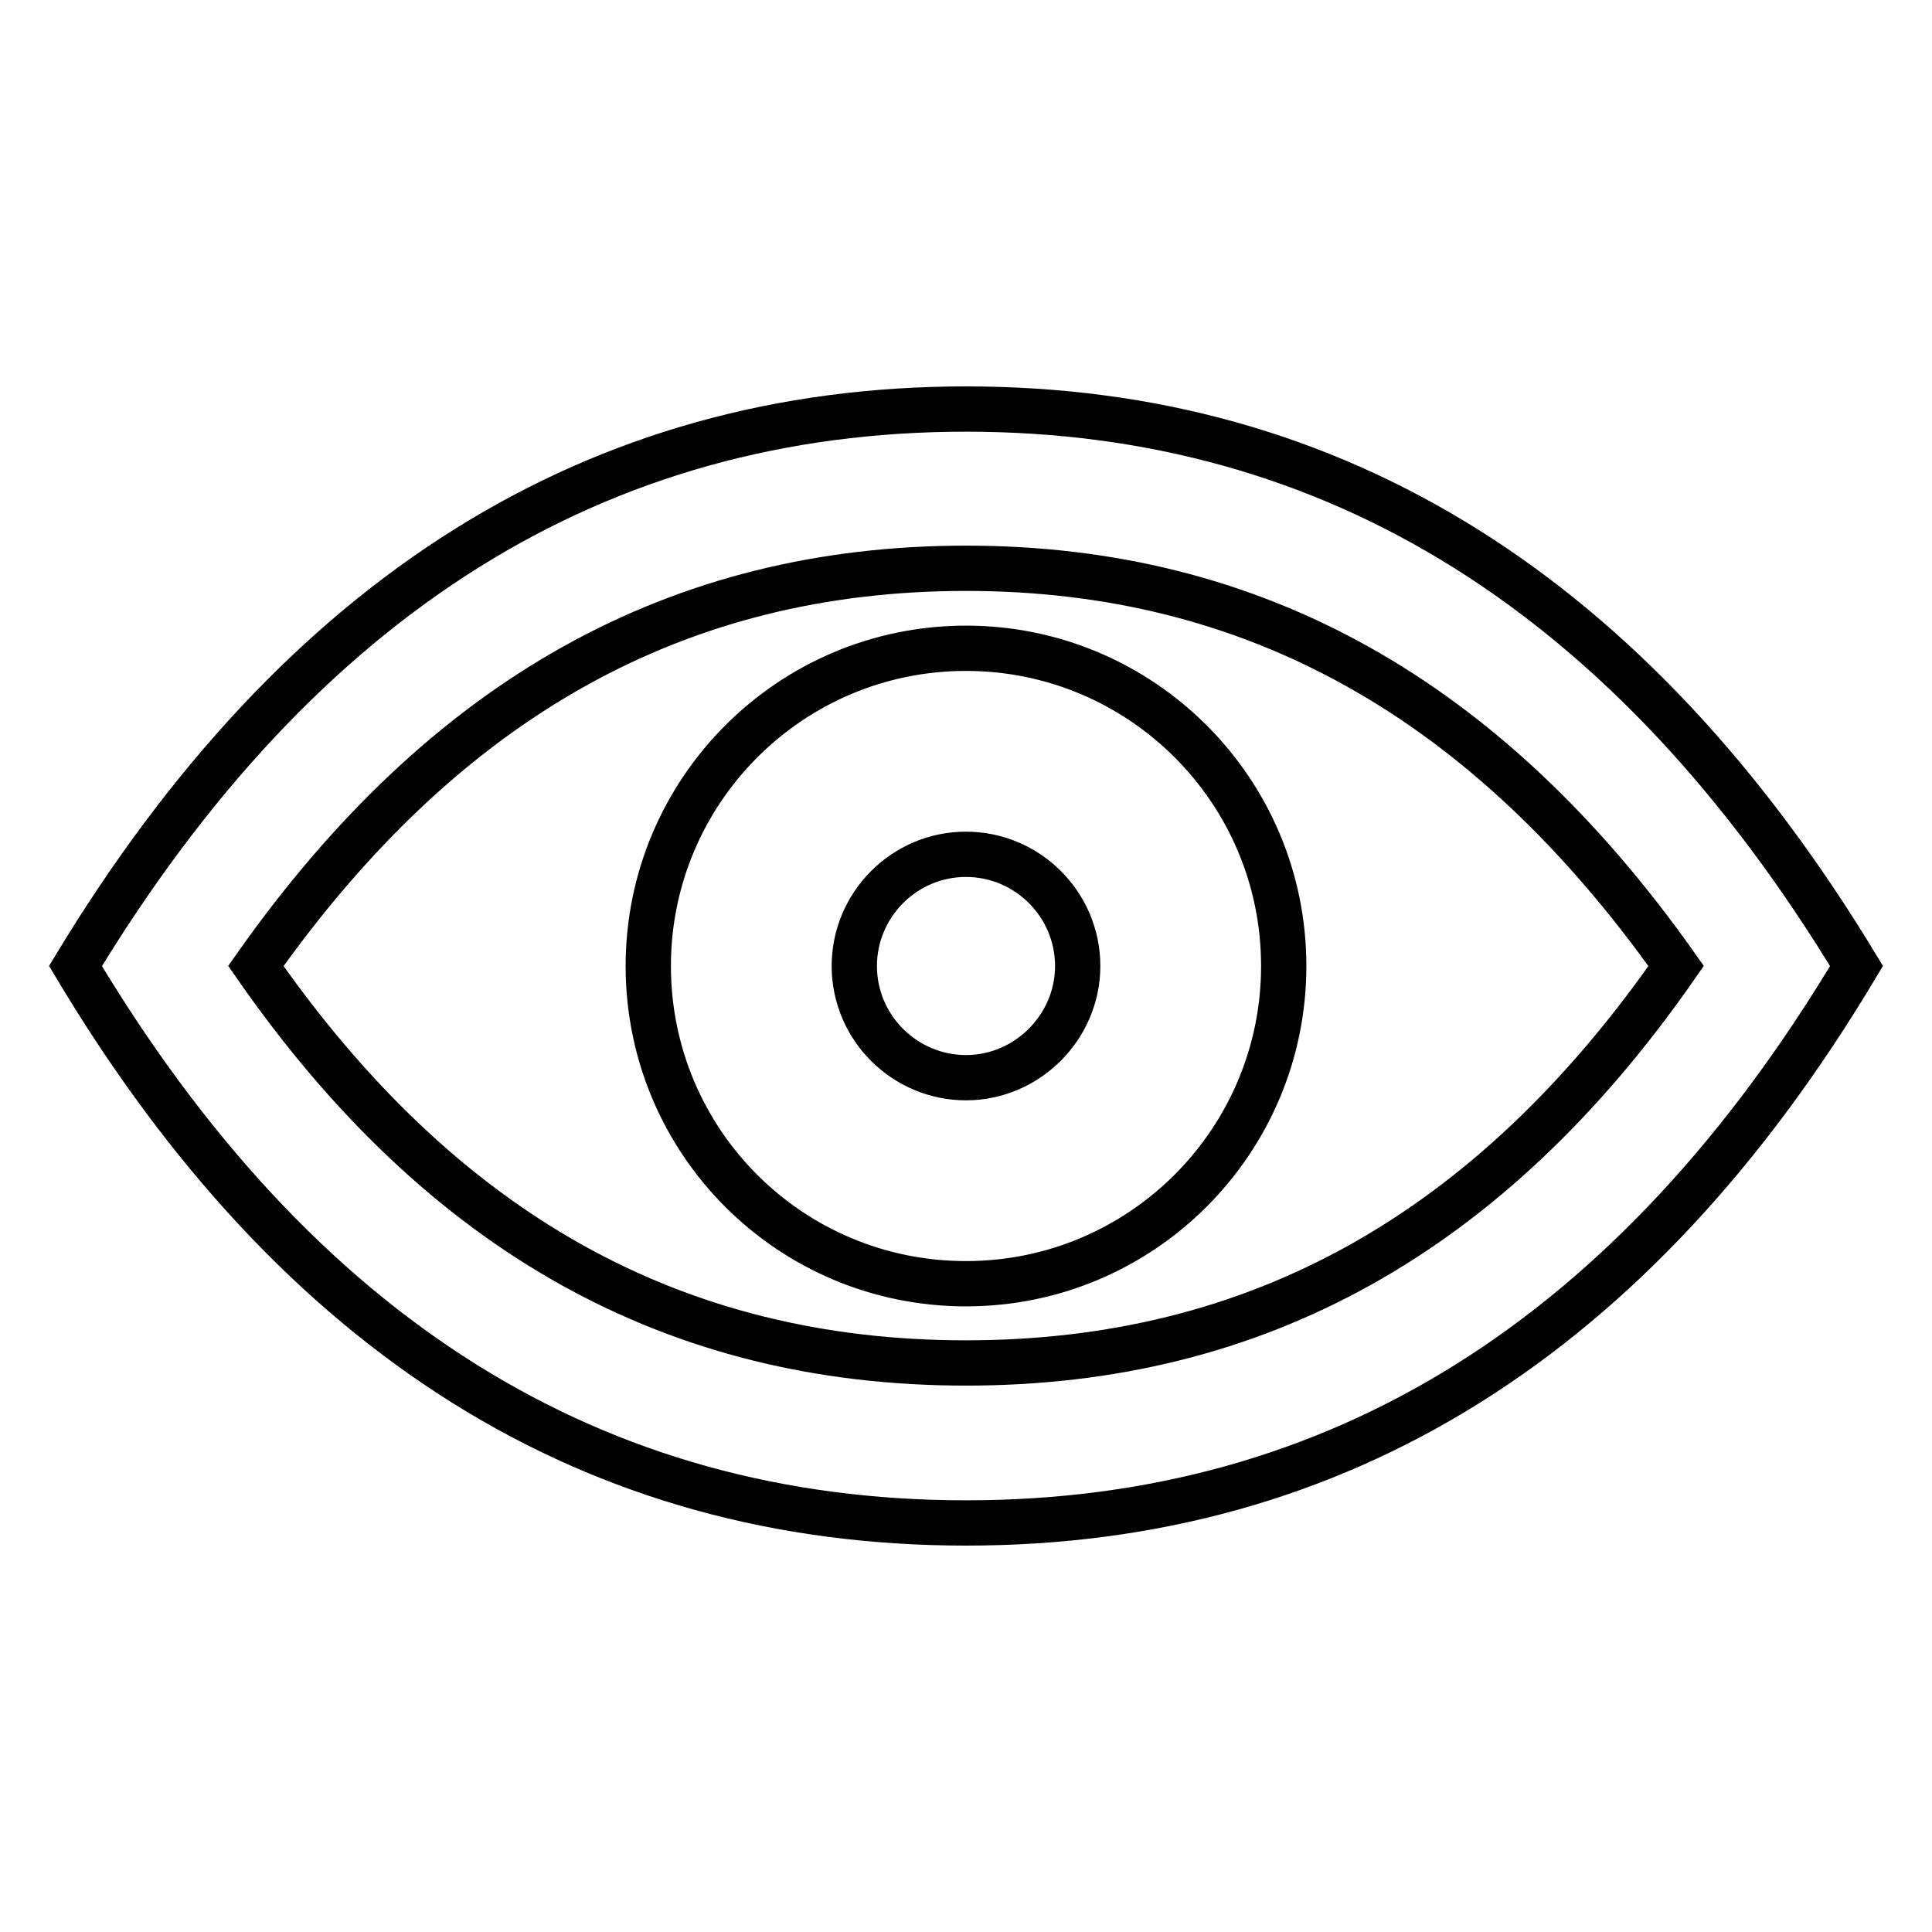 <?xml version="1.0" encoding="utf-8"?>
<!-- Svg Vector Icons : http://www.onlinewebfonts.com/icon -->
<!DOCTYPE svg PUBLIC "-//W3C//DTD SVG 1.1//EN" "http://www.w3.org/Graphics/SVG/1.1/DTD/svg11.dtd">
<svg version="1.1" xmlns="http://www.w3.org/2000/svg" xmlns:xlink="http://www.w3.org/1999/xlink" x="0px" y="0px" viewBox="0 0 256 256" enable-background="new 0 0 256 256" xml:space="preserve">
<g> <path stroke-width="6" fill-opacity="0" stroke="#000000"  d="M128,75.3c-38.1,0-69,17.1-94.1,52.7c24.7,35.5,55.6,52.6,94.1,52.6s69.4-17.1,94.1-52.6 C197,92.5,166.1,75.3,128,75.3L128,75.3z M128,201.8c-49.3,0-88.6-24.6-118-73.8c29.8-49.2,69.1-73.8,118-73.8 c48.9,0,88.2,24.6,118,73.8C216.6,177.2,177.3,201.8,128,201.8z M128,170.1c23.3,0,42.1-18.9,42.1-42.1c0-23.3-18.9-42.1-42.1-42.1 c-23.3,0-42.1,18.9-42.1,42.1C85.9,151.3,104.7,170.1,128,170.1z M128,142.8c-8.1,0-14.8-6.6-14.8-14.8c0-8.1,6.6-14.8,14.8-14.8 c8.1,0,14.8,6.6,14.8,14.8C142.8,136.1,136.1,142.8,128,142.8z"/></g>
</svg>
